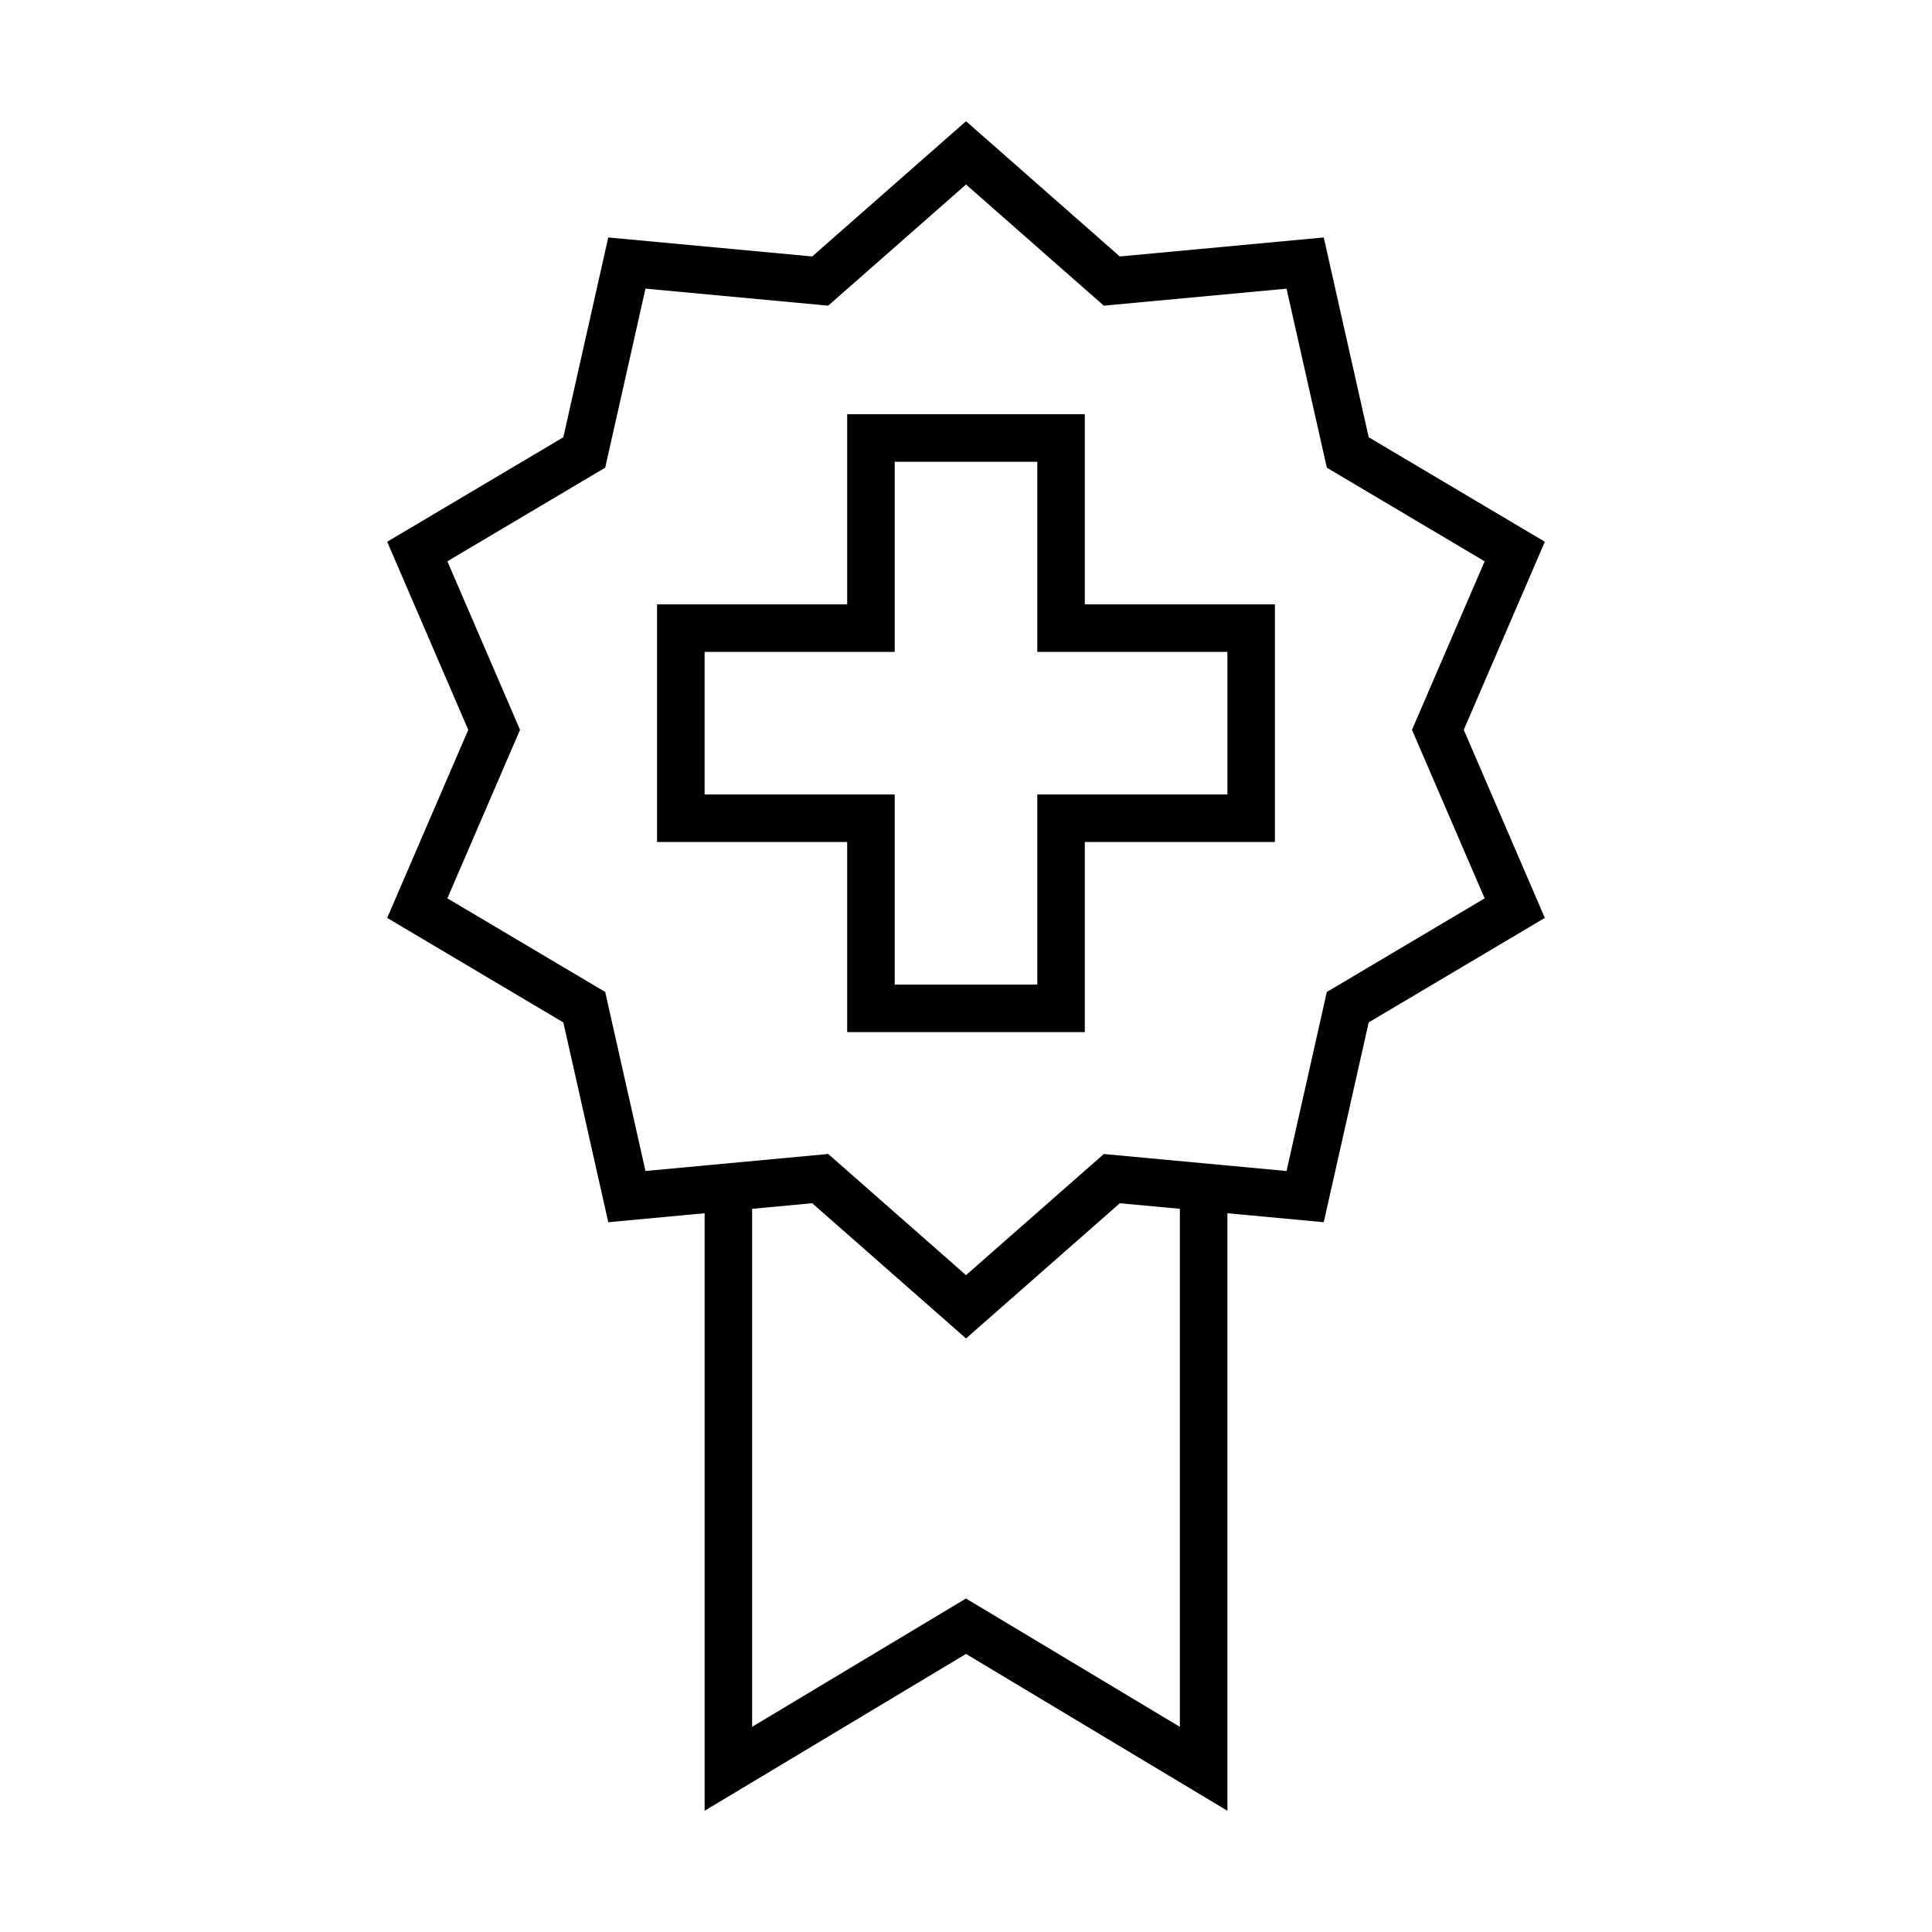 <?xml version="1.0" encoding="UTF-8"?>
<!-- Uploaded to: SVG Repo, www.svgrepo.com, Generator: SVG Repo Mixer Tools -->
<svg fill="#000000" width="800px" height="800px" version="1.1" viewBox="144 144 512 512" xmlns="http://www.w3.org/2000/svg">
 <g>
  <path d="m293.29 414.95 11.91 52.953 25.531-2.383v158.35l69.273-41.562 69.273 41.562v-158.35l25.531 2.379 11.91-52.953 46.68-27.695-21.484-49.84 21.484-49.84-46.68-27.695-11.91-52.949-54.047 5.039-40.758-35.84-40.762 35.836-54.043-5.031-11.91 52.949-46.68 27.695 21.484 49.84-21.484 49.84zm163.39 186.68-56.68-34.008-56.68 34.008 0.004-137.28 15.918-1.484 40.762 35.84 40.762-35.836 15.914 1.48zm-194.12-308.88 41.824-24.812 10.676-47.445 48.422 4.508 36.523-32.105 36.52 32.109 48.422-4.508 10.676 47.445 41.824 24.812-19.254 44.66 19.254 44.66-41.824 24.812-10.676 47.445-48.422-4.508-36.52 32.102-36.523-32.109-48.422 4.508-10.676-47.445-41.824-24.812 19.254-44.66z"/>
  <path d="m368.51 417.52h62.977v-50.383h50.383v-62.977h-50.383v-50.383h-62.977v50.383h-50.383v62.977h50.383zm-37.785-62.977v-37.785h50.383v-50.383h37.785v50.383h50.383v37.785h-50.383v50.383h-37.785v-50.383z"/>
 </g>
</svg>
